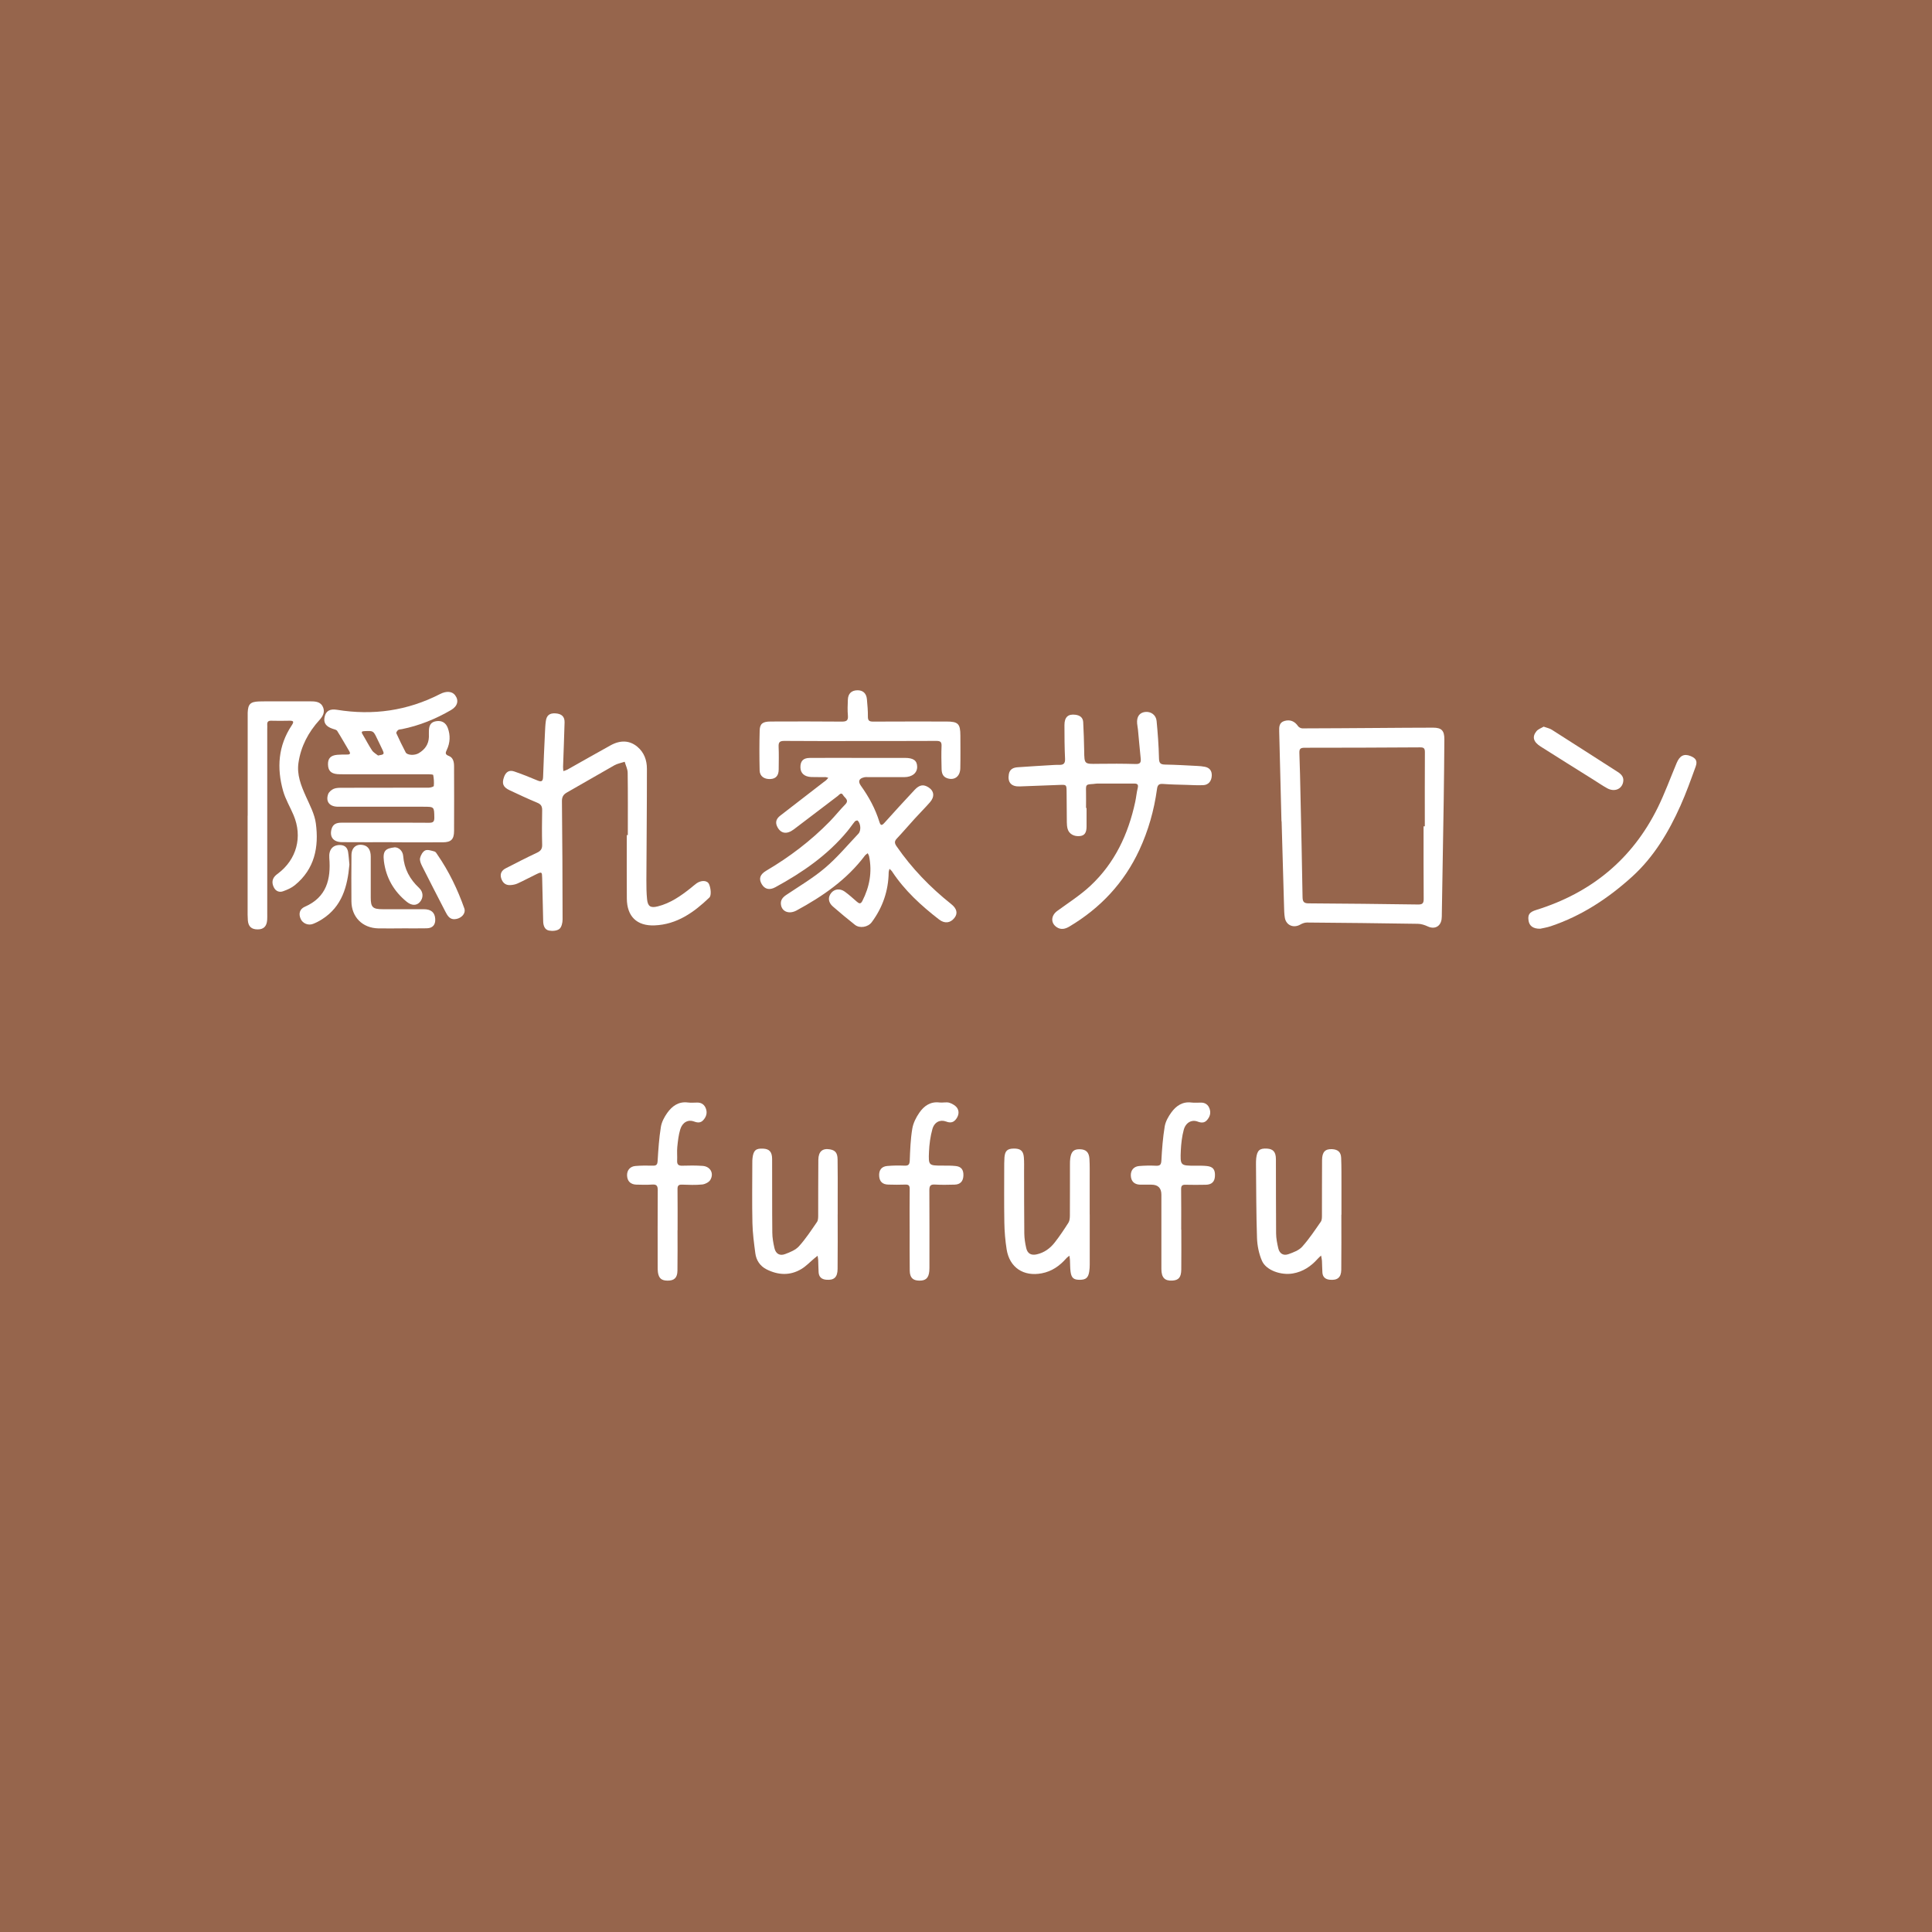 <svg xmlns="http://www.w3.org/2000/svg" viewBox="0 0 512 512"><defs><style>.d{fill:#fff;}.e{fill:#96654c;}</style></defs><g id="a"></g><g id="b"><g id="c"><g><rect class="e" width="512" height="512"></rect><g><path class="d" d="M227.57,200.85c4.08,0,8.16-.01,12.24,0,2.28,0,3.23,.72,3.25,2.36,.02,1.63-1.32,2.73-3.42,2.74-3.14,.02-6.27,0-9.41,0-.4,0-.81-.05-1.19,.04-1.42,.31-1.72,1.09-.88,2.26,2.1,2.93,3.8,6.06,4.87,9.5,.35,1.13,.67,1.07,1.4,.26,2.62-2.92,5.27-5.82,7.96-8.69,1.3-1.38,2.36-1.51,3.7-.65,1.47,.95,1.65,2.48,.35,3.95-1.31,1.49-2.72,2.9-4.06,4.37-1.57,1.73-3.09,3.51-4.69,5.21-.68,.72-.66,1.23-.11,2.04,4.04,5.86,8.93,10.92,14.49,15.34,1.51,1.2,1.82,2.46,.87,3.67-1.08,1.38-2.58,1.58-4.07,.43-4.74-3.67-9.14-7.68-12.46-12.73-.18-.27-.45-.47-.68-.71-.08,.33-.22,.65-.22,.98-.08,4.87-1.59,9.26-4.49,13.17-.98,1.32-3.17,1.71-4.45,.7-1.99-1.57-3.94-3.2-5.85-4.86-1.24-1.08-1.36-2.44-.46-3.57,.86-1.08,2.33-1.29,3.61-.37,1.13,.81,2.16,1.76,3.21,2.67,.6,.52,1.01,.68,1.46-.21,1.91-3.75,2.63-7.67,1.78-11.83-.06-.28-.24-.54-.36-.81-.25,.21-.55,.37-.74,.62-4.8,6.39-11.2,10.8-18.12,14.55-1.96,1.06-3.84,.34-4.13-1.47-.2-1.26,.44-2.01,1.45-2.68,3.46-2.32,7.09-4.46,10.25-7.15,3.2-2.72,5.93-5.99,8.83-9.06,.75-.8,.6-2.7-.21-3.46-.1-.09-.6,.05-.74,.23-.7,.84-1.3,1.76-2,2.6-5.26,6.35-11.91,10.93-19.07,14.83-1.58,.86-2.83,.52-3.61-.81-.83-1.41-.51-2.56,1.2-3.57,6.16-3.63,11.81-7.92,16.81-13.03,1.42-1.46,2.69-3.07,4.11-4.52,1.17-1.19-.16-1.75-.56-2.47-.5-.9-1.03-.07-1.43,.23-3.89,2.93-7.74,5.92-11.64,8.85-1.86,1.4-3.45,1.11-4.36-.67-.63-1.23-.26-2.18,.78-2.98,3.82-2.94,7.63-5.9,11.45-8.85,.24-.18,.49-.34,.71-.54,.21-.19,.38-.42,.57-.63-.26-.07-.53-.19-.79-.19-1.24-.02-2.49,.03-3.73-.02-1.83-.08-2.85-1.02-2.87-2.56-.02-1.65,.72-2.48,2.44-2.5,4.33-.04,8.66-.01,12.99-.01v-.02Z"></path><path class="d" d="M339.6,217.64c-.2-7.95-.4-15.89-.6-23.84-.03-1.17-.02-2.35,1.44-2.75,1.5-.41,2.67,.1,3.56,1.39,.22,.32,.76,.59,1.15,.59,6.67-.01,13.33-.07,20-.11,4.88-.03,9.75-.08,14.63-.08,2.26,0,3,.78,2.99,3.1-.04,5.37-.09,10.73-.17,16.1-.15,10.04-.33,20.07-.5,30.11,0,.5,0,1-.07,1.49-.29,1.93-1.89,2.7-3.64,1.88-.82-.38-1.75-.69-2.64-.7-9.8-.16-19.6-.26-29.4-.34-.58,0-1.22,.23-1.74,.53-1.77,1.03-3.75,.24-4.11-1.77-.19-1.07-.18-2.17-.22-3.26-.22-7.45-.43-14.9-.64-22.35h-.05Zm37.68,1.34h.31c0-6.56-.02-13.13,.02-19.69,0-1.03-.35-1.24-1.29-1.23-10.2,.06-20.41,.11-30.61,.1-1.18,0-1.4,.39-1.36,1.45,.14,3.68,.21,7.35,.29,11.03,.2,9.04,.41,18.09,.55,27.14,.02,1.23,.41,1.62,1.63,1.62,9.65,.06,19.31,.16,28.96,.3,1.18,.02,1.52-.31,1.51-1.49-.05-6.41-.03-12.83-.03-19.24Z"></path><path class="d" d="M103.93,223.19c-4.43,0-8.86,.03-13.29-.01-2.32-.02-3.35-1.39-2.78-3.47,.38-1.38,1.4-1.69,2.63-1.69,2.89,0,5.77,0,8.66,0,4.83,0,9.66-.03,14.48,.02,1.05,.01,1.49-.18,1.47-1.37-.05-2.88,.02-2.88-2.94-2.88-7.52,0-15.03,0-22.55,0-2.26,0-3.36-1.34-2.65-3.33,.21-.59,.89-1.17,1.49-1.42,.7-.29,1.56-.27,2.35-.27,7.61-.02,15.23,0,22.84-.03,.46,0,1.31-.26,1.32-.46,.09-.96,.02-1.96-.16-2.91-.03-.14-.9-.18-1.39-.18-7.47-.01-14.93,0-22.4,0-.55,0-1.1,.01-1.64-.04-1.7-.16-2.42-.94-2.45-2.59-.03-1.58,.7-2.37,2.45-2.53,.89-.08,1.79-.07,2.68-.07,.74,0,.87-.27,.5-.9-1.07-1.79-2.08-3.6-3.19-5.36-.19-.31-.75-.42-1.16-.55-1.83-.6-2.52-1.58-2.18-3.16,.34-1.57,1.39-2.2,3.27-1.89,9.57,1.56,18.7,.26,27.35-4.18,1.67-.86,3.18-.71,3.95,.3,1.07,1.4,.69,2.93-1.08,3.96-4.07,2.36-8.38,4.12-13.01,5.05-.34,.07-.74,.05-1,.24-.25,.18-.55,.66-.47,.84,.78,1.72,1.6,3.42,2.48,5.09,.4,.75,2.32,.86,3.41,.23,1.65-.96,2.68-2.35,2.74-4.33,.02-.55-.03-1.09,0-1.64,.05-1.6,.62-2.33,1.96-2.54,1.43-.22,2.53,.39,3.05,1.8,.71,1.95,.63,3.91-.26,5.79-.36,.77-.53,1.22,.53,1.62,1.17,.44,1.39,1.63,1.39,2.75,.02,5.72,.03,11.43,0,17.15-.01,2.2-.79,2.98-2.98,2.99-4.48,.03-8.96,0-13.44,0Zm-3.74-22.97c1.69-.29,1.72-.33,1.1-1.67-.43-.94-.91-1.87-1.35-2.8-1.01-2.11-1-2.09-3.28-2-.78,.03-1.01,.16-.54,.91,.85,1.39,1.58,2.86,2.48,4.21,.37,.56,1.05,.91,1.59,1.35Z"></path><path class="d" d="M166.38,221.34c0-5.52,.04-11.04-.04-16.56-.01-.97-.52-1.93-.79-2.9-.91,.3-1.91,.47-2.73,.93-4.2,2.36-8.35,4.83-12.55,7.19-1,.56-1.36,1.2-1.35,2.35,.1,10.44,.17,20.88,.17,31.32,0,.86-.26,2.04-.85,2.51-.64,.51-1.86,.6-2.74,.43-1.16-.22-1.52-1.31-1.55-2.44-.09-3.83-.19-7.65-.27-11.48-.04-1.65-.08-1.71-1.55-1.01-1.66,.79-3.27,1.68-4.95,2.44-.61,.28-1.32,.41-1.99,.44-1.27,.06-2.03-.69-2.38-1.85-.36-1.19,.17-2.06,1.2-2.59,2.74-1.41,5.48-2.82,8.27-4.13,.98-.46,1.43-.98,1.4-2.12-.08-3.03-.06-6.07,0-9.1,.02-1.03-.26-1.61-1.27-2.03-2.48-1.03-4.91-2.17-7.34-3.31-1.78-.84-2.14-1.79-1.46-3.61,.48-1.28,1.38-1.83,2.69-1.37,2.06,.71,4.1,1.51,6.11,2.37,1.12,.48,1.48,.22,1.52-.97,.12-3.87,.31-7.75,.49-11.62,.05-1.04,.09-2.09,.23-3.12,.21-1.55,1-2.15,2.55-2.06,1.63,.1,2.46,.85,2.42,2.39-.1,3.92-.27,7.85-.4,11.77-.01,.38,.05,.76,.08,1.14,.36-.13,.74-.22,1.07-.4,3.82-2.14,7.61-4.32,11.44-6.43,2.67-1.47,5.08-1.3,7.09,.37,1.82,1.52,2.54,3.6,2.54,5.83,.01,9.84-.1,19.69-.14,29.53,0,1.68,.01,3.38,.18,5.05,.19,1.92,.94,2.38,2.84,1.9,3.31-.83,6.05-2.73,8.67-4.81,.55-.43,1.06-.91,1.63-1.31,1.18-.82,2.82-.86,3.3,.26,.45,1.03,.66,2.95,.06,3.53-4.06,3.9-8.61,7.15-14.55,7.37-4.68,.17-7.27-2.4-7.31-7.08-.05-5.62-.01-11.23-.01-16.85h.3Z"></path><path class="d" d="M287.95,214.12c0,1.64,.01,3.28,0,4.92-.01,1.64-.53,2.38-1.72,2.52-1.58,.19-2.93-.55-3.3-1.9-.16-.56-.2-1.17-.21-1.76-.04-2.68-.04-5.37-.06-8.05-.02-1.9-.02-1.91-1.86-1.84-3.53,.13-7.06,.27-10.59,.4-2.22,.08-3.23-1.09-2.86-3.23,.23-1.36,1.2-1.77,2.35-1.85,3.22-.24,6.45-.41,9.68-.61,.45-.03,.9-.03,1.34-.02,1.09,.02,1.58-.35,1.53-1.58-.14-2.98-.16-5.96-.16-8.95,0-2.14,.97-3.01,2.92-2.75,1.16,.15,1.99,.72,2.05,1.97,.12,2.53,.23,5.06,.26,7.59,.05,3.54,.02,3.5,3.61,3.44,3.33-.05,6.67-.05,10,.05,1.17,.04,1.48-.35,1.37-1.43-.27-2.56-.48-5.13-.73-7.69-.05-.54-.18-1.08-.22-1.62-.15-1.77,.6-2.86,2.1-3.05,1.52-.19,2.91,.77,3.06,2.38,.31,3.26,.56,6.53,.63,9.8,.02,1.3,.31,1.74,1.61,1.76,2.83,.04,5.66,.22,8.49,.36,.69,.03,1.39,.09,2.07,.23,1.25,.25,1.87,1.07,1.82,2.34-.05,1.44-.88,2.46-2.23,2.52-1.49,.07-2.98-.02-4.47-.07-2.09-.06-4.18-.09-6.26-.25-1.14-.09-1.43,.4-1.56,1.4-.77,5.59-2.29,10.97-4.67,16.1-4.04,8.7-10.3,15.38-18.52,20.28-1.08,.65-2.23,.95-3.37,.19-1.67-1.11-1.54-3.1,.14-4.32,2.96-2.16,6.1-4.16,8.77-6.65,6.47-6.03,10.05-13.71,11.89-22.26,.26-1.21,.36-2.46,.66-3.66,.22-.89-.08-1.18-.9-1.18-3.28,0-6.56-.01-9.84,0-.35,0-.69,.09-1.04,.11-1.98,.13-1.96,.12-1.92,2.04,.03,1.44,0,2.88,0,4.32h.12Z"></path><path class="d" d="M65.64,216.14c0-8.65,0-17.3,0-25.94,0-.45-.01-.9,0-1.34,.1-2.26,.69-2.88,2.99-2.97,1.49-.06,2.98-.02,4.48-.02,3.13,0,6.27,0,9.4,0,1.31,0,2.56,.21,3.11,1.57,.53,1.31-.06,2.38-.96,3.37-2.94,3.23-4.92,6.97-5.56,11.32-.47,3.18,.67,6.03,1.94,8.87,1.04,2.34,2.33,4.72,2.66,7.2,.84,6.27-.3,12.11-5.57,16.39-.89,.73-2.03,1.22-3.13,1.61-.97,.35-1.91-.02-2.4-.98-.54-1.04-.58-2.1,.26-3.04,.23-.26,.52-.47,.79-.67,4.96-3.73,6.58-9.71,4.15-15.48-.9-2.14-2.14-4.19-2.77-6.4-1.72-6.09-1.33-12,2.29-17.42,.69-1.03,.4-1.23-.68-1.21-1.59,.04-3.18,.04-4.78,0-.77-.02-1.09,.29-1.04,1.06,.03,.4,0,.79,0,1.19,0,16.3,0,32.6,0,48.91,0,.55,.02,1.1-.02,1.64-.12,1.7-.94,2.5-2.52,2.5-1.62,0-2.47-.74-2.6-2.4-.08-.99-.06-1.99-.06-2.98,0-8.25,0-16.5,0-24.75Z"></path><path class="d" d="M288.79,321.82c0,4.42,0,8.84,0,13.27,0,.64-.03,1.29-.14,1.93-.26,1.61-.89,2.13-2.49,2.14-1.61,.01-2.22-.47-2.45-2.14-.14-1.03-.1-2.08-.16-3.12-.02-.38-.1-.75-.15-1.13-.28,.24-.6,.44-.84,.72-1.75,1.99-3.81,3.44-6.49,3.95-4.81,.92-8.53-1.52-9.3-6.34-.37-2.34-.57-4.73-.61-7.1-.09-5.22-.03-10.43-.03-15.65,0-.55,.02-1.09,.06-1.64,.15-1.72,.76-2.3,2.44-2.33,1.76-.03,2.55,.57,2.7,2.27,.11,1.28,.06,2.58,.06,3.87,.02,5.47,0,10.93,.06,16.4,.02,1.28,.22,2.58,.51,3.83,.34,1.48,1.32,2,2.81,1.66,1.98-.45,3.54-1.6,4.75-3.15,1.31-1.68,2.5-3.46,3.64-5.26,.31-.5,.36-1.22,.37-1.85,.03-4.52,.01-9.04,.02-13.56,0-.55,0-1.1,.08-1.63,.26-1.82,.95-2.45,2.57-2.4,1.58,.04,2.39,.76,2.51,2.52,.12,1.83,.06,3.67,.07,5.51,0,3.08,0,6.16,0,9.24Z"></path><path class="d" d="M227.83,196.38c-6.66,0-13.33,.03-19.99-.03-1.18,0-1.55,.33-1.5,1.5,.09,2.03,.04,4.07,.02,6.11-.02,1.59-.76,2.41-2.16,2.49-1.65,.1-2.86-.73-2.89-2.28-.08-3.52-.09-7.05,.01-10.58,.05-1.83,.83-2.37,2.9-2.38,6.27-.02,12.53-.04,18.8,.02,1.25,.01,1.81-.22,1.68-1.62-.13-1.38-.06-2.78-.01-4.17,.05-1.62,.96-2.49,2.53-2.51,1.46-.02,2.38,.8,2.52,2.37,.14,1.53,.28,3.07,.26,4.61-.01,1.07,.38,1.32,1.38,1.32,6.47-.04,12.93-.02,19.4-.02,3.14,0,3.73,.59,3.73,3.75,0,2.88,.05,5.76-.02,8.64-.05,2.19-1.56,3.27-3.44,2.65-1.24-.41-1.49-1.4-1.52-2.47-.06-2.03-.09-4.08-.01-6.11,.04-1.07-.35-1.32-1.36-1.32-6.76,.04-13.53,.02-20.29,.02Z"></path><path class="d" d="M355.47,321.91c0,4.87,.04,9.74-.02,14.61-.03,2.06-1.06,2.83-3.08,2.62-1.15-.12-1.84-.73-1.92-1.89-.07-1.04-.06-2.08-.12-3.13-.03-.47-.15-.93-.23-1.39-.31,.3-.65,.58-.93,.9-1.77,1.98-3.88,3.39-6.55,3.85-3.14,.54-7.08-.83-8.18-3.34-.81-1.86-1.25-4.01-1.32-6.05-.22-6.5-.2-13.01-.27-19.52,0-.55,0-1.1,.06-1.64,.25-2.08,.91-2.66,2.87-2.54,1.63,.1,2.34,.89,2.35,2.8,.03,6.56-.01,13.12,.05,19.68,.01,1.32,.28,2.66,.58,3.95,.33,1.4,1.36,2.03,2.71,1.54,1.28-.46,2.73-.99,3.6-1.95,1.84-2.05,3.39-4.38,4.97-6.66,.3-.43,.29-1.14,.29-1.72,.02-4.87-.01-9.74,.03-14.61,.02-2.17,.85-2.98,2.69-2.88,1.51,.09,2.31,.77,2.37,2.3,.1,2.38,.07,4.77,.08,7.15,0,2.63,0,5.27,0,7.9h-.03Z"></path><path class="d" d="M221.99,321.83c0,4.82,.04,9.64-.02,14.46-.02,2.23-.96,3.03-3.01,2.85-1.22-.1-1.94-.73-2.02-1.96-.07-1.09-.06-2.18-.11-3.27-.02-.38-.11-.75-.16-1.12-.29,.23-.58,.45-.86,.69-1.14,.95-2.18,2.07-3.43,2.82-3.02,1.82-6.19,1.64-9.26,.08-1.69-.86-2.71-2.38-2.95-4.25-.35-2.65-.71-5.32-.77-7.98-.12-5.31-.04-10.63-.03-15.95,0-.45,0-.9,.06-1.34,.25-2,.87-2.55,2.78-2.46,1.66,.07,2.4,.84,2.41,2.74,.03,6.51-.02,13.02,.05,19.53,.01,1.37,.26,2.76,.57,4.1,.34,1.48,1.39,2.12,2.81,1.58,1.32-.49,2.79-1.08,3.69-2.08,1.79-1.97,3.26-4.24,4.78-6.44,.3-.44,.31-1.14,.31-1.71,.03-4.92-.02-9.84,.04-14.76,.03-2.21,1.1-3.1,3.06-2.77,1.41,.24,2.01,.92,2.04,2.63,.06,3.33,.03,6.66,.03,9.99,0,1.54,0,3.08,0,4.62h-.01Z"></path><path class="d" d="M179.55,326.02c0,3.58,.04,7.16-.02,10.74-.03,1.9-.88,2.65-2.67,2.62-1.55-.02-2.26-.62-2.5-2.18-.08-.54-.07-1.09-.07-1.63,0-6.71-.03-13.43,.02-20.14,0-1.14-.26-1.6-1.48-1.51-1.39,.1-2.79,.05-4.18,.02-1.54-.04-2.41-.91-2.47-2.41-.05-1.36,.76-2.4,2.19-2.53,1.53-.13,3.08-.13,4.62-.09,.96,.03,1.23-.27,1.29-1.26,.18-3.01,.38-6.03,.86-9,.21-1.31,.92-2.65,1.71-3.75,1.29-1.79,2.99-3.04,5.43-2.73,.83,.11,1.69,.02,2.54,.02,1.14,0,1.9,.61,2.26,1.63,.41,1.13,.08,2.16-.71,3.03-.71,.78-1.54,.7-2.46,.35-1.52-.58-3.05,.2-3.63,2.08-.46,1.5-.63,3.11-.79,4.68-.12,1.18,.02,2.39-.04,3.58-.05,1.01,.3,1.42,1.36,1.38,1.79-.06,3.59-.07,5.37,.05,2.05,.13,3.11,1.96,2.06,3.72-.37,.62-1.38,1.13-2.14,1.21-1.77,.18-3.58,.1-5.37,.04-.92-.03-1.19,.3-1.18,1.2,.04,3.63,.02,7.26,.02,10.89h-.02Z"></path><path class="d" d="M313.06,325.86c0,3.53,.03,7.06-.01,10.59-.03,2.07-.7,2.83-2.4,2.92-1.98,.11-2.86-.79-2.87-3.06-.02-6.56,0-13.13,0-19.69q0-2.67-2.65-2.67c-1,0-1.99,.02-2.99,0-1.55-.05-2.4-.9-2.46-2.41-.05-1.37,.75-2.4,2.18-2.53,1.48-.13,2.98-.15,4.47-.08,1.1,.05,1.39-.28,1.45-1.41,.16-3.01,.39-6.03,.88-9,.22-1.31,.96-2.62,1.76-3.72,1.27-1.74,2.96-2.92,5.33-2.62,.83,.1,1.69,.02,2.54,.02,1.14,0,1.9,.59,2.26,1.62,.4,1.13,.09,2.16-.7,3.04-.7,.78-1.53,.72-2.46,.37-1.57-.59-3.16,.23-3.69,2.2-.47,1.75-.68,3.61-.77,5.43-.18,4.06-.12,4.06,3.87,4.06,.99,0,2-.02,2.98,.08,1.69,.16,2.29,.95,2.19,2.72-.08,1.46-.87,2.22-2.4,2.25-1.79,.03-3.59,.05-5.38,0-.92-.03-1.19,.28-1.18,1.19,.05,3.58,.02,7.16,.02,10.74h0Z"></path><path class="d" d="M241.06,325.85c0-3.58-.03-7.15,.02-10.73,.01-.91-.25-1.23-1.18-1.19-1.49,.06-2.98,.04-4.48,0-1.53-.03-2.33-.79-2.43-2.24-.11-1.55,.59-2.55,2.11-2.69,1.53-.14,3.08-.15,4.62-.09,1.04,.04,1.32-.3,1.37-1.34,.11-2.82,.21-5.66,.67-8.43,.25-1.51,1.01-3.03,1.9-4.3,1.22-1.75,2.91-2.97,5.3-2.67,.88,.11,1.85-.18,2.67,.08,.81,.26,1.74,.83,2.12,1.53,.54,.98,.22,2.14-.58,3.03-.7,.77-1.51,.76-2.44,.41-1.58-.59-3.11,.12-3.64,2.01-.54,1.94-.81,3.98-.9,6-.16,3.66-.07,3.66,3.53,3.67,1.19,0,2.39-.02,3.57,.11,1.47,.15,2.1,1.03,2.02,2.59-.07,1.48-.86,2.31-2.33,2.34-1.74,.04-3.49,.09-5.22-.02-1.24-.08-1.47,.41-1.47,1.53,.04,6.61,.02,13.22,.02,19.82,0,.55,.01,1.1-.04,1.64-.19,1.81-.95,2.5-2.67,2.47-1.69-.03-2.48-.79-2.51-2.65-.05-3.63-.02-7.25-.02-10.88h0Z"></path><path class="d" d="M408.18,246.12c-1.85,.04-2.87-.73-3.09-2.09-.27-1.65,.24-2.33,2.02-2.88,14.55-4.52,25.45-13.42,32.21-27.12,1.88-3.82,3.34-7.85,4.99-11.78,.83-2,1.96-2.58,3.68-1.9,1.43,.57,1.91,1.32,1.38,2.79-1.27,3.5-2.52,7.01-4.04,10.4-3.13,6.99-7.04,13.54-12.75,18.74-6.34,5.76-13.41,10.43-21.62,13.18-.98,.33-2.03,.49-2.78,.66Z"></path><path class="d" d="M106.53,246.03c-2.09,0-4.18,.04-6.27,0-4.21-.09-7.1-3-7.13-7.18-.03-4.08-.03-8.15,.01-12.23,.02-2.1,1.43-3.14,3.35-2.61,1.12,.32,1.75,1.33,1.76,2.96,.02,3.63,0,7.26,0,10.89,0,2.58,.52,3.09,3.17,3.09,3.63,0,7.27-.02,10.9,0,1.95,.01,2.91,.87,3.02,2.56,.1,1.56-.67,2.47-2.25,2.5-2.19,.05-4.38,.01-6.57,.01Z"></path><path class="d" d="M409.08,192.57c.91,.33,1.61,.46,2.17,.82,5.83,3.7,11.63,7.45,17.45,11.17,.98,.63,1.7,1.37,1.46,2.67-.35,1.9-2.3,2.72-4.21,1.68-1.26-.69-2.45-1.51-3.67-2.28-4.67-2.93-9.36-5.84-14.01-8.8-1.91-1.22-2.3-2.55-1.1-4.04,.46-.57,1.29-.84,1.92-1.22Z"></path><path class="d" d="M92.59,229.17c-.5,5.69-1.9,11.05-7.25,14.45-.75,.48-1.55,.9-2.38,1.22-1.27,.5-2.73-.12-3.27-1.3-.62-1.37-.29-2.64,1.09-3.24,5.77-2.51,6.94-7.3,6.49-12.9-.18-2.2,.87-3.49,2.84-3.46,1.25,.02,1.95,.68,2.14,1.85,.17,1.08,.23,2.17,.35,3.39Z"></path><path class="d" d="M120.19,243.59c-1.12-.08-1.66-1.03-2.17-2.02-2.07-4.02-4.15-8.02-6.17-12.06-.32-.64-.67-1.47-.53-2.11,.18-.77,.72-1.74,1.37-2.03,.66-.29,1.66,.07,2.47,.29,.32,.09,.56,.54,.78,.87,3.04,4.4,5.33,9.18,7.11,14.21,.49,1.39-.96,2.91-2.86,2.85Z"></path><path class="d" d="M104.55,224.54c1.14,0,2.19,.94,2.3,2.32,.27,3.41,1.75,6.15,4.22,8.46,1.15,1.08,1.18,2.63,.19,3.74-.89,.99-2.16,.97-3.46-.07-3.44-2.79-5.5-6.38-6.06-10.76-.37-2.91,.57-3.39,2.81-3.67Z"></path></g></g></g></g></svg>